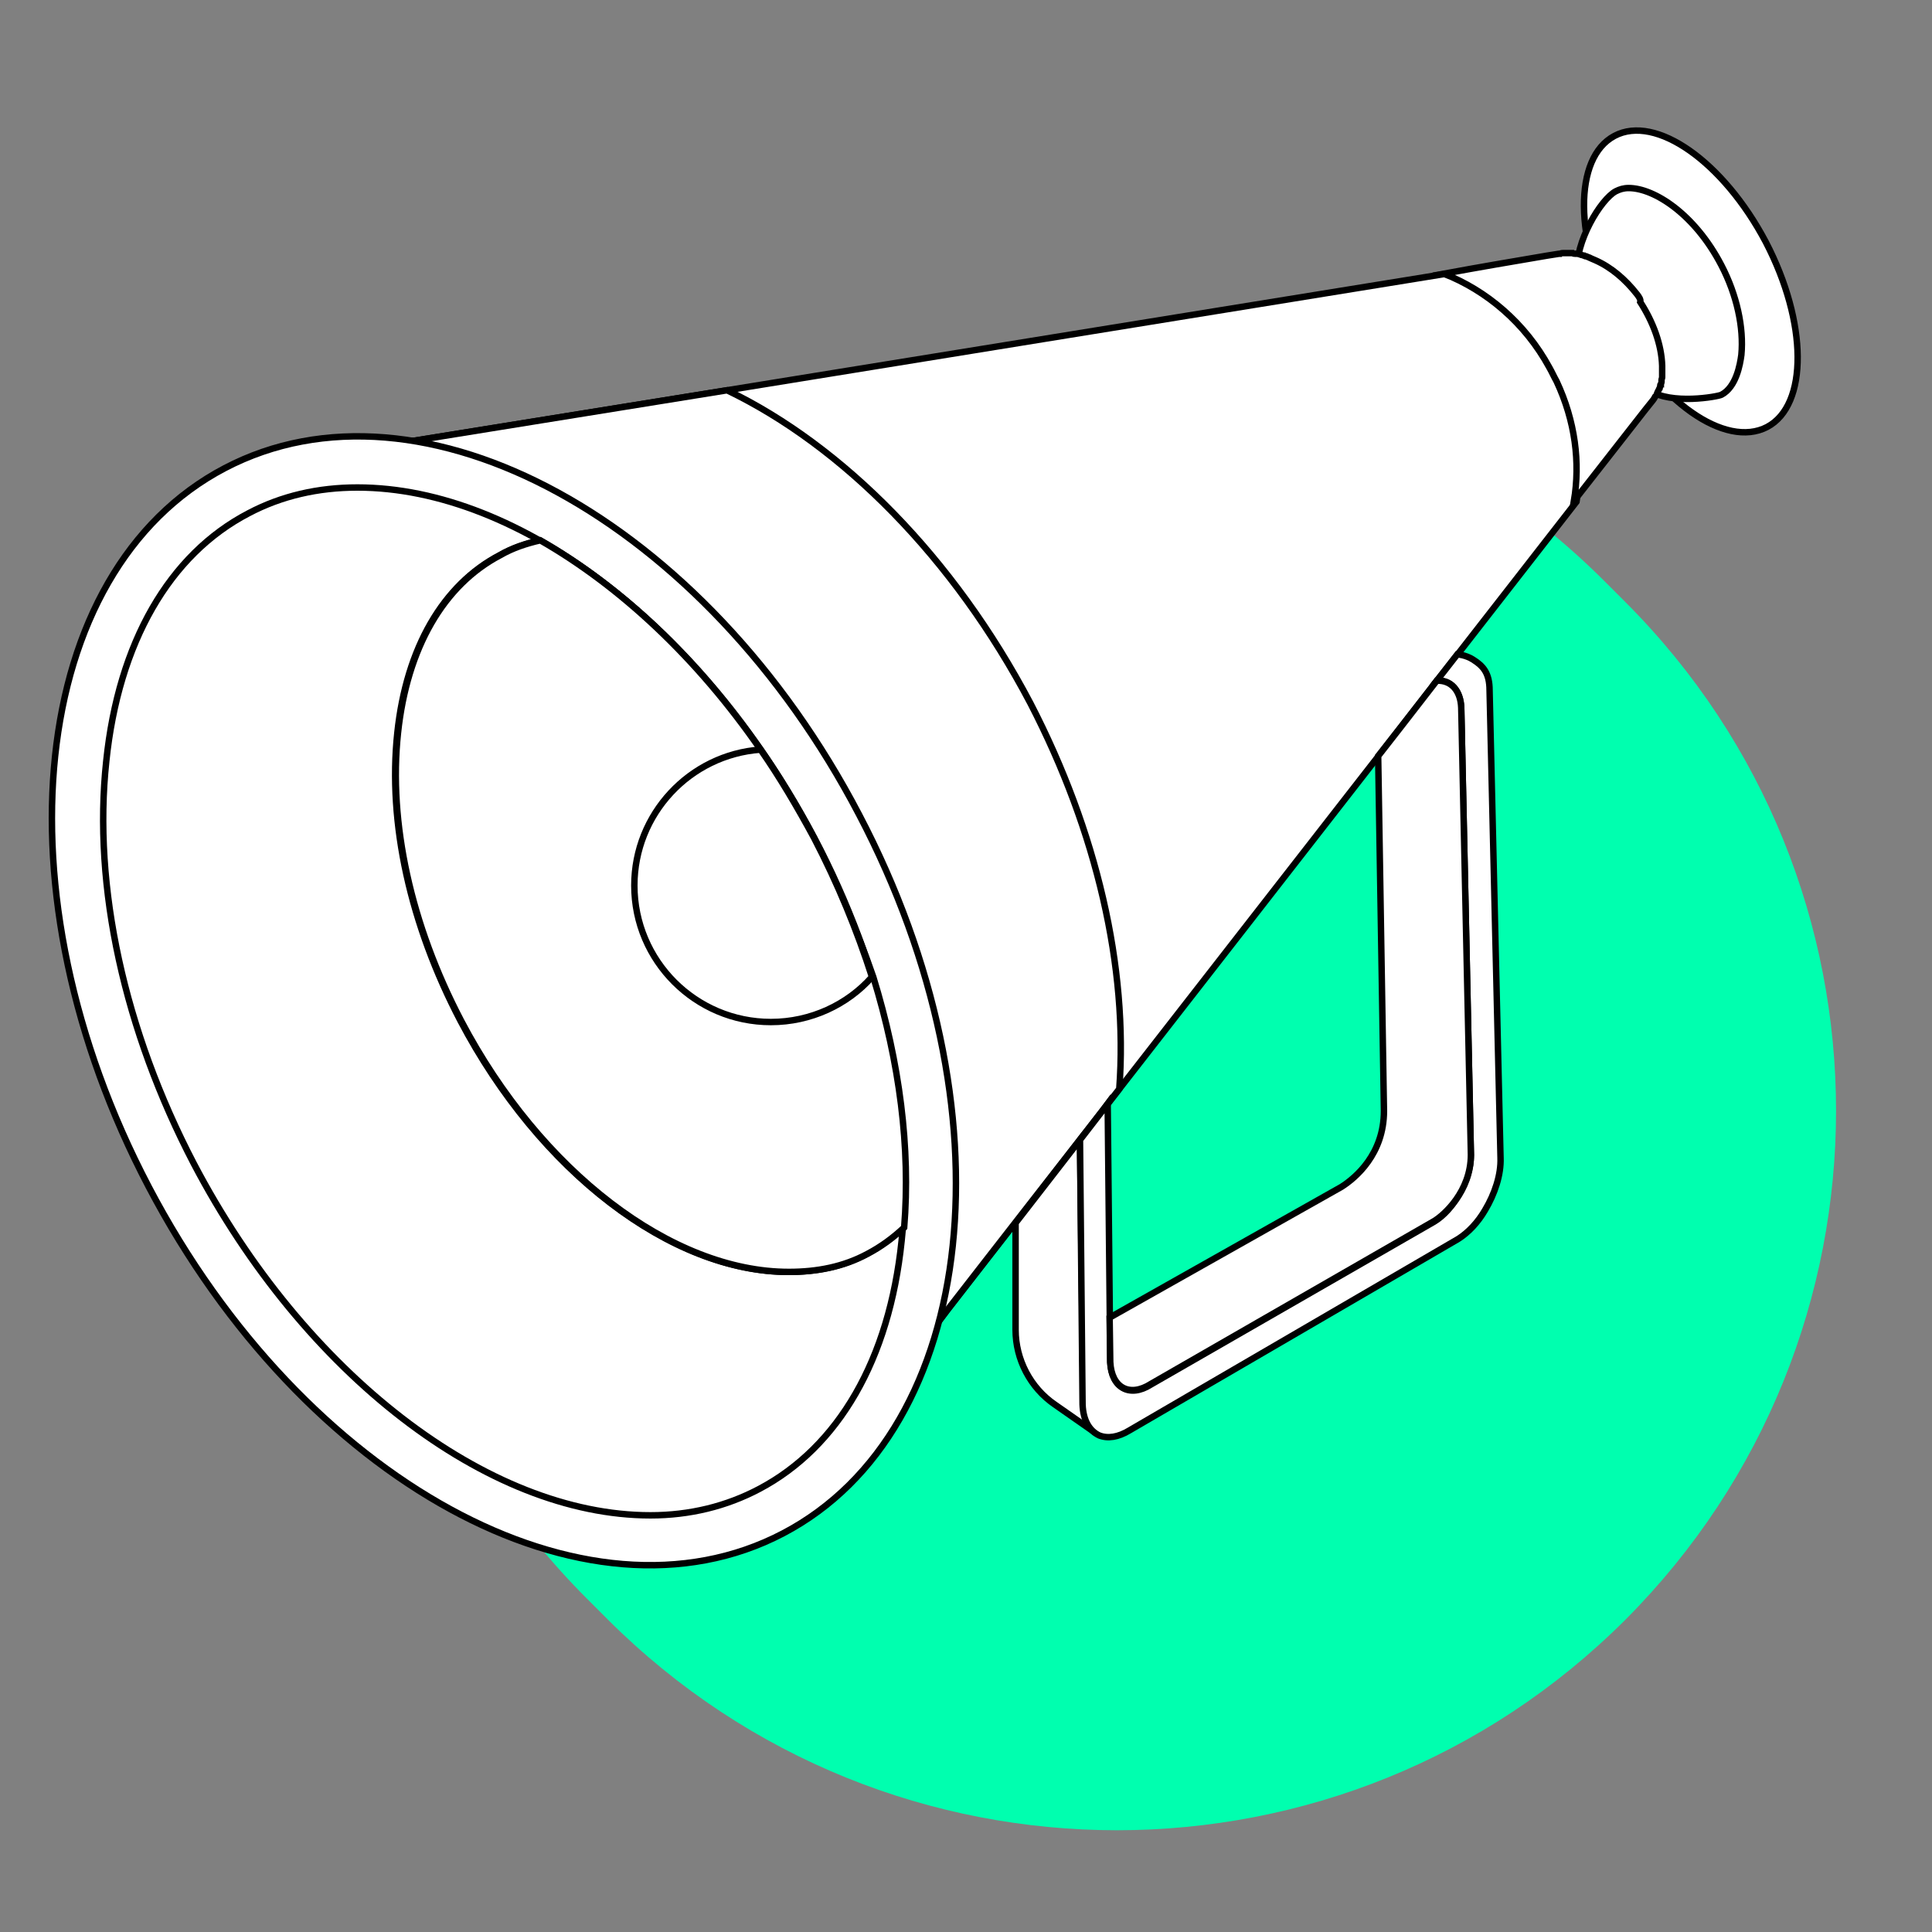 <?xml version="1.0" encoding="utf-8"?>
<!-- Generator: Adobe Illustrator 23.0.4, SVG Export Plug-In . SVG Version: 6.00 Build 0)  -->
<svg version="1.1" id="Layer_1" xmlns="http://www.w3.org/2000/svg" xmlns:xlink="http://www.w3.org/1999/xlink" x="0px" y="0px"
	 viewBox="0 0 300 300" style="enable-background:new 0 0 300 300;" xml:space="preserve">
<rect x="0" y="0" width="300" height="300" fill="#808080" stroke="none"/>
<style type="text/css">
	.st0{fill:#00FFAF;}
	.st1{fill:#FFFFFF;stroke:#000000;stroke-miterlimit:10;}
</style>
<path class="st0" d="M249.1,90.2l3.3,3.3c43.6,43.6,43.6,114.3,0,158l0,0c-43.6,43.6-114.3,43.6-158,0l-3.3-3.3
	c-43.6-43.6-43.6-114.3,0-158l0,0C134.8,46.6,205.5,46.6,249.1,90.2z"/>
<g>
	<g>
		<path class="st1" d="M250.7,21.1c-6.4,3.4-6.3,16.2,0.2,28.7c6.5,12.5,17,19.9,23.5,16.5c6.4-3.4,6.3-16.2-0.2-28.7
			C267.6,25.1,257.1,17.7,250.7,21.1z"/>
	</g>
	<g>
		<path class="st1" d="M252.9,29.2c-0.8,0-1.4,0.2-2,0.5c-2.3,1.2-6.4,7.9-6,12.7c0.3,3.2,4.2,3.8,6,7.4c4.1,7.8,1.9,8.5,5.2,10.8
			c3.4,2.3,10.6,1,11.2,0.7c2.3-1.2,2.9-4.7,3.1-6.2c0.4-4.2-0.7-9.3-3.1-13.9C263.2,33.3,256.9,29.2,252.9,29.2z"/>
	</g>
	<g>
		<path class="st1" d="M41.5,74.3c0.2,0,0.3-0.1,0.5-0.1c-0.1,0-0.2,0-0.3,0C41.7,74.3,41.6,74.3,41.5,74.3z"/>
	</g>
	<g>
		<path class="st1" d="M135,219c0.1-0.1,0.1-0.1,0.2-0.2c-0.1,0.1-0.2,0.2-0.3,0.4C134.9,219.1,135,219,135,219z"/>
	</g>
	<g>
		<path class="st1" d="M244.8,77.9c0,0-41.5,53.3-71,91.2c-16.2,20.8-28.8,37-29,37.3L60.2,69.1l52.7-8.5l111.7-18.1
			c6.6,2.6,12.6,7.6,16.4,14.6c0.4,0.7,0.7,1.4,1.1,2.1C245,65.5,245.8,72,244.8,77.9z"/>
	</g>
	<g>
		<path class="st1" d="M173.8,169.1c-16.2,20.8-28.8,37-29,37.3L60.2,69.1l52.7-8.5c17.9,8.6,35.2,26,47.1,48.6
			C170.3,129.1,175.2,150.2,173.8,169.1z"/>
	</g>
	<g>
		<g>
			<path class="st1" d="M167.7,177l-10,12.9v16.6c0,4.6,2.3,9,6.1,11.6l6.3,4.4c-1.5-1.5-1.8-2.7-1.9-5.1L167.7,177z"/>
		</g>
		<g>
			<path class="st1" d="M228.7,102.4c-1.1-0.7-2.4-0.8-2.4-0.8l-3.2,4.1c2.1-0.2,3.7,1.4,3.8,4.3c0,0,1.5,69.2,1.5,69.4
				c0,2-0.7,4.1-1.8,6c-1,1.8-2.4,3.4-3.9,4.3l-44,25.3c-3.3,2.1-6.1,0.5-6.3-3.4l-0.4-40.2c-0.8,1.1-3.7,4.8-4.3,5.6l0.4,41.1
				c0.1,2.5,1.1,4.1,2.6,4.8c1.3,0.5,2.9,0.3,4.7-0.8l51-29.7c1.6-1,3.1-2.6,4.2-4.5c1.5-2.5,2.5-5.5,2.4-8.1l-1.7-72.6
				C231.3,104.5,230.3,103.4,228.7,102.4z"/>
		</g>
		<g>
			<path class="st1" d="M223.1,105.7c-3,3.9-9.1,11.7-9.1,11.7s0.9,54.9,0.9,55.1c0,6.7-4.4,10.4-6.6,11.8l-36,20.3l0.1,6.9
				c0.2,4,3,5.5,6.3,3.4l44-25.3c1.5-0.9,5.7-4.6,5.7-10.3c0-0.2-1.5-69.4-1.5-69.4C226.8,107.2,225.3,105.6,223.1,105.7z"/>
		</g>
	</g>
	<g>
		<path class="st1" d="M254.2,45.7c-1.8-2.3-4-4.2-6.5-5.3c-0.2-0.1-0.5-0.2-0.7-0.3c-0.1,0-0.1-0.1-0.2-0.1
			c-0.2-0.1-0.3-0.1-0.5-0.2c-0.1,0-0.2,0-0.3-0.1c-0.1,0-0.3-0.1-0.4-0.1c-0.1,0-0.2-0.1-0.3-0.1c-0.1,0-0.2-0.1-0.4-0.1h0
			c-0.1,0-0.2,0-0.3,0c-0.1,0-0.3,0-0.4-0.1c-0.1,0-0.2,0-0.3,0c-0.1,0-0.2,0-0.4,0c-0.1,0-0.2,0-0.2,0c-0.1,0-0.2,0-0.4,0
			c-0.1,0-0.1,0-0.2,0c-0.1,0-0.3,0-0.4,0.1c-0.1,0-0.1,0-0.2,0c-0.6,0.1-1.3,0.2-1.9,0.3c-5.3,0.9-10.6,1.8-16,2.8
			c6.6,2.6,12.6,7.6,16.4,14.6c0.4,0.7,0.7,1.4,1.1,2.1c2.9,6.2,3.7,12.6,2.7,18.6c3.7-4.7,7.4-9.5,11.1-14.2c0.4-0.5,0.8-1,1.2-1.5
			l0,0c0.1-0.1,0.2-0.3,0.3-0.5c0,0,0.1-0.1,0.1-0.1c0.1-0.1,0.2-0.3,0.2-0.4c0-0.1,0.1-0.1,0.1-0.2c0-0.1,0.1-0.2,0.2-0.4
			c0-0.1,0.1-0.2,0.1-0.2c0-0.1,0.1-0.2,0.1-0.4c0-0.1,0-0.2,0.1-0.2c0-0.1,0.1-0.3,0.1-0.4c0-0.1,0-0.2,0-0.3
			c0-0.1,0.1-0.3,0.1-0.4c0-0.1,0-0.2,0-0.3c0-0.2,0-0.3,0-0.5c0-0.1,0-0.2,0-0.2c0-0.3,0-0.5,0-0.8c-0.1-3.3-1.4-6.8-3.4-9.9
			C254.8,46.5,254.5,46.1,254.2,45.7z"/>
	</g>
	<g>
		<path class="st1" d="M34.9,72.7c-30.5,16-35.8,65.9-11.8,111.6s68,69.8,98.5,53.8s35.8-65.9,11.8-111.6
			C109.5,80.8,65.4,56.7,34.9,72.7z"/>
	</g>
	<g>
		<path class="st1" d="M55.5,75.7c-6.1,0-11.8,1.3-16.9,4c-12.3,6.4-20.2,20.1-22.1,38.5c-2.1,19.5,2.8,41.8,13.6,62.5
			c17.1,32.6,45.6,54.6,70.9,54.6l0,0c6.1,0,11.8-1.4,16.9-4.1c12.3-6.5,20.2-20.1,22.1-38.5c2.1-19.5-2.8-41.7-13.6-62.5
			C109.3,97.6,80.8,75.7,55.5,75.7z"/>
	</g>
	<g>
		<path class="st1" d="M83.8,83.9c-2.2,0.5-4.3,1.2-6.2,2.3c-8.8,4.6-14.5,14.4-15.9,27.6c-1.5,14,2,29.8,9.8,44.7
			c12.3,23.4,32.7,39,50.9,39c4.4,0,8.5-0.8,12.2-2.8c2.1-1.1,4-2.5,5.7-4.1c1.5-19.1-3.3-40.4-13.8-60.4
			C115.6,109.5,100.1,93.1,83.8,83.9z"/>
	</g>
	<g>
		<path class="st1" d="M126.4,130.2c-2.5-4.8-5.3-9.5-8.3-13.8c-9.8-14.2-21.8-25.4-34.2-32.5c-2.2,0.5-4.3,1.2-6.2,2.3
			c-8.8,4.6-14.5,14.4-15.9,27.6c-1.5,14,2,29.8,9.8,44.7c12.3,23.4,32.7,39,50.9,39c4.4,0,8.5-0.8,12.2-2.8c2.1-1.1,4-2.5,5.7-4.1
			c1-12.3-0.7-25.6-4.8-38.9C133.1,144.5,130.1,137.3,126.4,130.2z"/>
	</g>
	<g>
		<path class="st1" d="M118.1,116.4c-11,0.8-19.6,10-19.6,21.1c0,11.7,9.5,21.2,21.2,21.2c6.2,0,11.9-2.7,15.7-7
			c-2.3-7.2-5.3-14.5-9-21.6C123.8,125.3,121.1,120.7,118.1,116.4z"/>
	</g>
</g>
</svg>
